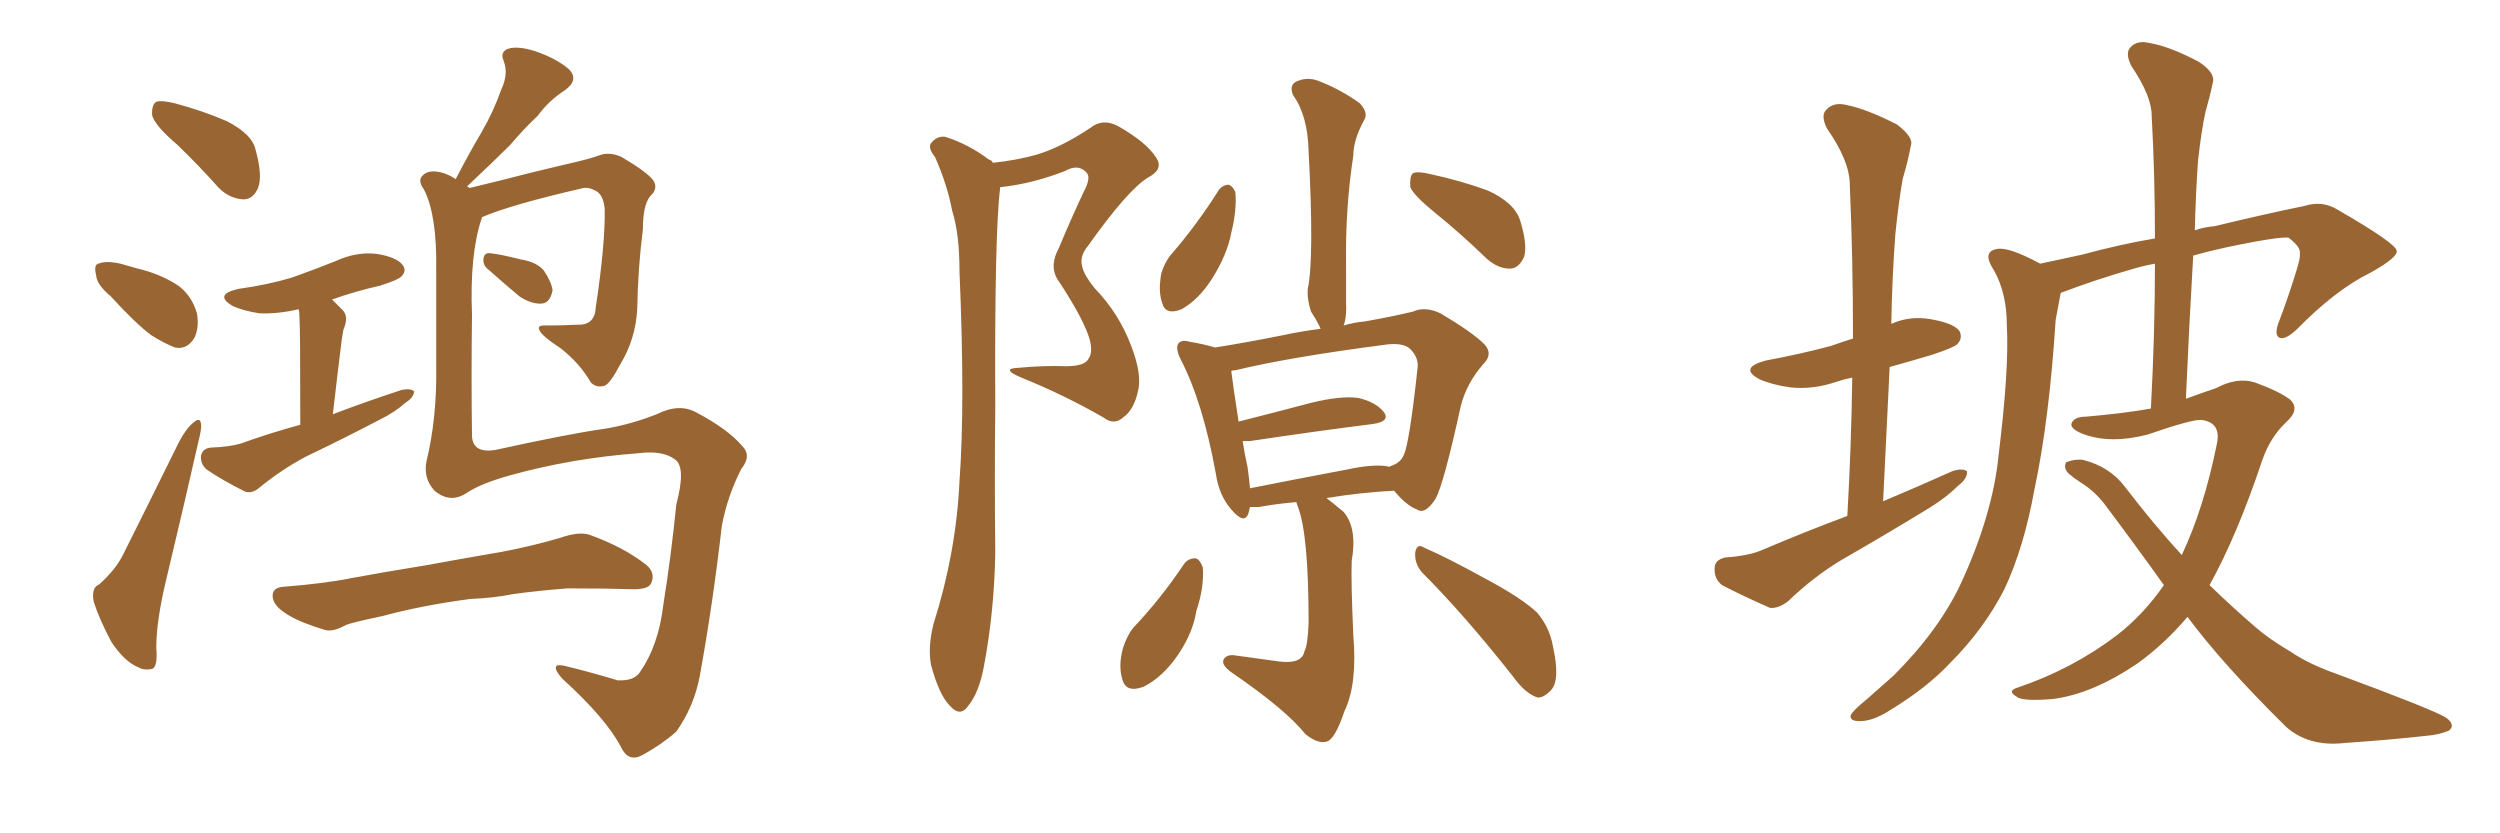 <svg xmlns="http://www.w3.org/2000/svg" xmlns:xlink="http://www.w3.org/1999/xlink" width="450" height="150"><path fill="#996633" padding="10" d="M31.93 26.07L31.93 26.07Q27.98 22.71 27.39 20.80L27.39 20.80Q27.25 18.90 28.13 18.31L28.13 18.31Q29.15 18.02 31.49 18.60L31.49 18.60Q36.47 19.92 40.87 21.83L40.87 21.83Q45.41 24.17 46.00 26.95L46.00 26.95Q47.31 31.64 46.44 33.84L46.44 33.84Q45.56 35.89 43.80 35.89L43.80 35.89Q41.31 35.74 39.40 33.84L39.40 33.84Q35.60 29.59 31.93 26.07ZM19.92 53.32L19.92 53.32Q17.43 51.27 17.29 49.51L17.29 49.51Q16.85 47.61 17.72 47.46L17.72 47.46Q19.04 46.88 21.68 47.46L21.68 47.46Q23.29 47.90 24.76 48.34L24.76 48.34Q28.56 49.22 31.64 51.12L31.64 51.12Q34.42 52.88 35.45 56.40L35.45 56.40Q35.89 58.89 35.01 60.79L35.01 60.79Q33.69 62.99 31.49 62.55L31.49 62.55Q29.59 61.82 27.25 60.35L27.25 60.35Q24.46 58.30 19.92 53.32ZM17.87 105.18L17.87 105.18Q20.80 102.54 22.12 99.90L22.12 99.90Q26.81 90.53 32.23 79.54L32.23 79.54Q33.54 77.05 34.86 76.03L34.86 76.03Q36.04 75 36.18 76.32L36.18 76.32Q36.33 77.05 35.74 79.39L35.74 79.39Q33.11 90.97 30.03 103.86L30.03 103.86Q28.13 111.62 28.13 116.60L28.13 116.60Q28.42 119.97 27.39 120.41L27.39 120.41Q25.93 120.70 24.90 120.12L24.90 120.12Q22.41 119.09 20.07 115.58L20.07 115.58Q17.87 111.47 16.85 108.25L16.85 108.25Q16.41 105.76 17.87 105.18ZM54.05 76.46L54.05 76.46Q54.05 59.18 53.91 57.28L53.91 57.28Q53.91 56.25 53.76 55.66L53.76 55.66Q49.95 56.54 46.73 56.40L46.73 56.40Q43.80 55.96 41.89 55.08L41.89 55.08Q38.38 53.03 42.92 52.00L42.92 52.00Q48.19 51.27 52.59 49.95L52.59 49.95Q56.69 48.49 60.35 47.02L60.35 47.02Q64.16 45.26 67.82 45.70L67.82 45.70Q71.48 46.29 72.51 47.75L72.51 47.75Q73.24 48.78 72.22 49.80L72.22 49.80Q71.63 50.39 68.41 51.42L68.41 51.42Q63.87 52.44 59.77 53.91L59.77 53.91Q60.64 54.79 61.67 55.81L61.67 55.81Q62.84 56.98 61.82 59.33L61.82 59.33Q61.67 60.06 61.52 61.08L61.52 61.08Q60.79 66.94 59.91 74.56L59.91 74.56Q66.50 72.07 72.36 70.17L72.36 70.17Q73.97 69.87 74.56 70.46L74.56 70.46Q74.41 71.63 72.95 72.51L72.95 72.51Q71.19 74.12 68.55 75.44L68.55 75.44Q61.82 78.96 55.08 82.18L55.08 82.18Q50.68 84.52 46.73 87.74L46.73 87.74Q45.41 88.92 44.09 88.48L44.09 88.48Q39.99 86.43 37.21 84.52L37.21 84.52Q36.04 83.50 36.18 82.03L36.18 82.03Q36.47 80.71 37.94 80.57L37.94 80.57Q41.46 80.42 43.36 79.83L43.36 79.83Q48.63 77.93 54.05 76.46ZM86.72 39.11L86.72 39.11Q86.72 39.11 86.72 39.26L86.72 39.26Q84.52 45.70 84.96 56.69L84.96 56.69Q84.81 67.82 84.96 78.52L84.96 78.52Q85.11 81.59 89.06 81.01L89.06 81.01Q102.39 78.08 108.69 77.20L108.69 77.20Q113.38 76.46 118.21 74.56L118.21 74.56Q122.31 72.51 125.39 74.27L125.39 74.27Q130.96 77.20 133.59 80.27L133.59 80.27Q135.35 82.03 133.45 84.38L133.45 84.38Q130.96 89.21 129.93 94.63L129.93 94.63Q128.32 108.69 125.98 121.58L125.98 121.58Q124.95 127.15 121.73 131.69L121.73 131.69Q119.09 134.03 115.58 135.94L115.58 135.94Q113.09 137.26 111.77 134.47L111.77 134.47Q109.13 129.35 101.22 122.17L101.22 122.17Q100.05 120.85 100.05 120.26L100.05 120.26Q99.90 119.38 102.10 119.97L102.10 119.97Q106.35 121.00 111.18 122.46L111.18 122.46Q114.26 122.61 115.28 120.85L115.28 120.85Q118.51 116.16 119.38 108.98L119.38 108.98Q120.85 99.76 121.73 90.82L121.73 90.82Q123.49 84.23 121.58 82.76L121.58 82.76Q119.38 81.01 114.84 81.59L114.84 81.59Q102.98 82.47 91.85 85.55L91.85 85.55Q86.57 87.01 83.94 88.77L83.94 88.77Q81.01 90.67 78.22 88.33L78.22 88.33Q76.17 86.13 76.76 83.06L76.76 83.06Q78.66 75.29 78.52 65.92L78.52 65.92Q78.52 56.10 78.52 48.49L78.52 48.49Q78.66 38.67 76.32 34.13L76.32 34.13Q75.15 32.52 76.03 31.64L76.03 31.64Q77.20 30.32 79.98 31.20L79.98 31.20Q81.15 31.64 82.03 32.23L82.03 32.23Q84.38 27.69 86.72 23.73L86.72 23.73Q88.77 20.21 90.23 16.11L90.23 16.11Q91.55 13.33 90.67 10.99L90.67 10.99Q89.94 9.38 91.41 8.79L91.41 8.79Q93.16 8.20 96.39 9.23L96.39 9.23Q100.20 10.55 102.39 12.45L102.39 12.45Q104.30 14.36 101.66 16.26L101.66 16.26Q98.73 18.16 96.83 20.80L96.83 20.80Q94.19 23.29 91.85 26.07L91.85 26.07Q88.92 29.00 84.08 33.54L84.08 33.54Q84.38 33.69 84.52 33.84L84.52 33.84Q87.01 33.25 90.53 32.37L90.53 32.37Q95.51 31.05 101.81 29.59L101.81 29.59Q106.35 28.56 107.81 27.98L107.81 27.98Q109.72 27.25 111.91 28.27L111.91 28.27Q116.60 31.05 117.63 32.52L117.63 32.52Q118.51 33.98 117.04 35.30L117.04 35.30Q115.72 36.91 115.72 41.31L115.72 41.31Q114.84 48.05 114.70 55.66L114.70 55.66Q114.40 61.08 111.62 65.63L111.62 65.63Q109.86 68.99 108.84 69.43L108.84 69.43Q107.37 69.87 106.35 68.85L106.35 68.85Q104.44 65.48 100.93 62.70L100.93 62.70Q97.56 60.50 97.12 59.47L97.12 59.47Q96.53 58.45 98.44 58.59L98.44 58.59Q100.78 58.59 103.86 58.45L103.86 58.45Q107.08 58.59 107.23 55.37L107.23 55.37Q108.98 43.80 108.84 37.50L108.84 37.50Q108.54 34.86 107.08 34.28L107.08 34.28Q106.05 33.69 105.03 33.84L105.03 33.84Q91.70 36.91 86.72 39.11ZM88.04 48.63L88.04 48.63Q87.01 47.90 87.01 46.88L87.01 46.88Q87.01 45.56 88.04 45.56L88.04 45.56Q89.79 45.70 93.90 46.73L93.90 46.73Q96.53 47.17 97.85 48.63L97.85 48.63Q99.32 50.83 99.46 52.29L99.46 52.29Q99.02 54.49 97.56 54.64L97.56 54.64Q95.65 54.79 93.46 53.32L93.46 53.32Q90.67 50.98 88.04 48.63ZM84.67 107.81L84.67 107.81L84.67 107.81Q75.88 108.98 68.85 110.89L68.85 110.89Q63.28 112.06 62.26 112.50L62.26 112.50Q59.91 113.82 58.45 113.38L58.45 113.38Q54.05 112.06 51.71 110.60L51.71 110.60Q49.07 108.98 49.07 107.23L49.07 107.23Q49.07 105.76 50.98 105.62L50.98 105.62Q58.59 105.03 63.57 104.00L63.57 104.00Q68.26 103.13 77.20 101.66L77.20 101.66Q81.88 100.78 90.38 99.32L90.38 99.32Q95.80 98.29 100.78 96.83L100.78 96.83Q104.15 95.65 106.05 96.24L106.05 96.24Q112.21 98.44 116.31 101.66L116.31 101.66Q118.07 103.13 117.19 105.03L117.19 105.03Q116.60 106.20 113.38 106.05L113.38 106.05Q109.28 105.91 102.10 105.91L102.10 105.91Q96.53 106.35 92.43 106.93L92.43 106.93Q88.62 107.67 84.67 107.81ZM178.71 29.30L178.71 29.30Q182.96 28.86 186.62 27.83L186.62 27.83Q191.02 26.51 196.29 23.00L196.29 23.00Q198.49 21.24 201.27 22.71L201.27 22.71Q206.40 25.63 208.15 28.42L208.15 28.42Q209.47 30.47 206.69 31.93L206.69 31.93Q203.03 34.13 195.85 44.24L195.85 44.24Q194.24 46.14 194.82 48.05L194.82 48.05Q195.12 49.51 197.02 51.86L197.02 51.86Q201.42 56.40 203.61 62.26L203.61 62.26Q205.66 67.53 204.79 70.61L204.79 70.61Q204.05 73.83 202.15 75.15L202.15 75.15Q200.54 76.61 198.63 75.15L198.63 75.15Q191.46 71.04 183.84 67.97L183.84 67.97Q180.03 66.36 183.25 66.21L183.25 66.21Q187.79 65.77 191.89 65.92L191.89 65.92Q195.41 65.92 196.00 64.45L196.00 64.45Q196.73 63.43 196.14 61.08L196.14 61.08Q195.12 57.57 190.72 50.83L190.72 50.83Q188.67 48.19 190.58 44.68L190.58 44.68Q192.77 39.40 195.12 34.42L195.12 34.42Q196.44 31.93 195.56 31.05L195.56 31.05Q194.09 29.44 191.75 30.76L191.75 30.76Q185.74 33.11 180.03 33.69L180.03 33.69Q179.00 42.19 179.15 73.10L179.15 73.10Q179.00 86.13 179.15 99.32L179.15 99.32Q179.00 109.86 177.10 119.97L177.10 119.97Q176.22 124.66 174.32 127.00L174.32 127.00Q172.85 129.20 170.95 127.00L170.95 127.00Q169.04 125.10 167.58 119.68L167.58 119.68Q166.99 116.46 168.02 112.35L168.02 112.35Q172.12 99.46 172.71 86.57L172.71 86.57Q173.73 72.80 172.71 48.93L172.71 48.93Q172.71 42.04 171.39 37.94L171.39 37.94Q170.51 33.25 168.31 28.27L168.31 28.27Q166.99 26.66 167.58 25.78L167.58 25.78Q168.60 24.46 170.07 24.61L170.07 24.61Q174.32 25.93 177.98 28.71L177.98 28.71Q178.56 28.86 178.71 29.30ZM219.43 34.13L219.43 34.13Q220.17 33.25 221.19 33.25L221.19 33.25Q221.92 33.54 222.36 34.57L222.36 34.57Q222.66 37.79 221.63 41.89L221.63 41.89Q220.90 45.85 218.12 50.24L218.12 50.24Q215.77 53.91 212.70 55.66L212.70 55.66Q209.77 56.84 209.18 54.49L209.18 54.49Q208.45 52.44 209.03 49.22L209.03 49.22Q209.62 47.31 210.64 46.00L210.64 46.00Q215.48 40.43 219.43 34.13ZM258.40 38.38L258.40 38.38Q254.44 35.16 253.86 33.69L253.86 33.69Q253.71 31.79 254.30 31.20L254.30 31.20Q255.18 30.76 257.52 31.35L257.52 31.35Q262.94 32.52 267.77 34.28L267.77 34.28Q272.61 36.47 273.63 39.70L273.63 39.70Q274.95 43.95 274.37 46.14L274.37 46.14Q273.49 48.19 272.02 48.34L272.02 48.34Q269.82 48.49 267.63 46.58L267.63 46.58Q262.94 42.04 258.40 38.38ZM233.35 90.38L233.35 90.38Q229.83 90.67 226.61 91.26L226.61 91.26Q225.59 91.26 225 91.26L225 91.26Q224.85 91.85 224.71 92.43L224.71 92.43Q223.97 94.48 221.63 91.70L221.63 91.70Q219.43 89.21 218.85 85.25L218.85 85.25Q216.50 72.36 212.55 64.75L212.55 64.75Q211.52 62.70 212.11 61.82L212.11 61.82Q212.70 61.08 214.16 61.52L214.16 61.52Q216.80 61.96 218.70 62.55L218.70 62.55Q224.27 61.67 230.86 60.35L230.86 60.35Q234.23 59.62 237.74 59.18L237.74 59.18Q237.60 59.03 237.60 58.89L237.60 58.89Q236.87 57.42 235.99 56.10L235.99 56.10Q235.25 53.91 235.40 52.00L235.40 52.00Q236.57 46.58 235.55 27.25L235.55 27.25Q235.40 20.80 232.76 17.14L232.76 17.14Q231.88 15.09 233.79 14.50L233.79 14.50Q235.69 13.77 237.89 14.79L237.89 14.79Q241.55 16.26 244.78 18.60L244.78 18.60Q246.39 20.36 245.51 21.68L245.51 21.68Q243.60 25.20 243.60 27.98L243.60 27.98Q242.14 37.50 242.29 47.75L242.29 47.75Q242.29 50.98 242.29 54.49L242.29 54.49Q242.43 57.13 241.85 58.59L241.85 58.59Q243.75 58.01 245.65 57.86L245.65 57.86Q250.63 56.98 254.30 56.10L254.30 56.10Q256.49 55.08 259.28 56.40L259.28 56.40Q264.99 59.77 267.19 61.96L267.19 61.96Q268.80 63.72 267.04 65.48L267.04 65.48Q263.96 68.99 262.94 73.10L262.94 73.10L262.94 73.10Q259.86 87.16 258.40 89.79L258.40 89.79Q256.49 92.72 255.03 91.70L255.03 91.70Q253.13 90.97 250.93 88.33L250.93 88.33Q245.07 88.62 238.77 89.65L238.77 89.65Q240.09 90.67 241.85 92.14L241.85 92.14Q244.34 95.07 243.31 100.93L243.31 100.93Q243.16 104.59 243.60 114.40L243.60 114.40Q244.34 123.19 241.99 128.03L241.99 128.03Q240.38 132.86 238.92 133.45L238.92 133.45Q237.30 134.03 234.96 132.13L234.96 132.13Q231.45 127.73 221.63 121.00L221.63 121.00Q220.02 119.82 220.17 118.95L220.17 118.95Q220.46 117.92 221.92 117.92L221.92 117.92Q226.32 118.51 230.42 119.09L230.42 119.09Q234.38 119.53 234.81 117.19L234.81 117.19Q235.40 116.16 235.55 112.06L235.55 112.06Q235.55 96.24 233.64 91.26L233.64 91.26Q233.35 90.53 233.35 90.38ZM249.76 83.94L249.76 83.94Q249.90 83.94 250.05 84.08L250.05 84.08Q250.05 83.94 250.20 83.94L250.20 83.94Q252.10 83.35 252.69 81.88L252.69 81.88Q253.71 79.69 255.18 66.06L255.18 66.06Q255.32 64.31 253.86 62.84L253.86 62.84Q252.54 61.52 248.88 62.11L248.88 62.11Q232.03 64.31 222.36 66.65L222.36 66.65Q221.78 66.65 221.63 66.80L221.63 66.80Q221.92 69.29 222.95 75.88L222.95 75.88Q228.81 74.41 235.99 72.51L235.99 72.51Q241.41 71.19 244.48 71.63L244.48 71.63Q247.71 72.36 249.17 74.27L249.17 74.27Q250.20 75.88 247.12 76.32L247.12 76.32Q237.74 77.49 225 79.39L225 79.39Q224.27 79.39 223.68 79.39L223.68 79.39Q223.97 81.45 224.56 84.08L224.56 84.08Q224.85 86.13 225 87.89L225 87.89Q233.06 86.28 242.43 84.52L242.43 84.52Q247.12 83.50 249.76 83.94ZM213.13 101.51L213.13 101.51Q213.87 100.49 215.19 100.49L215.19 100.49Q215.92 100.63 216.50 102.10L216.50 102.10Q216.80 105.62 215.33 110.01L215.33 110.01Q214.75 113.82 212.11 117.77L212.11 117.77Q209.33 121.88 205.81 123.63L205.81 123.63Q202.59 124.80 202.00 122.17L202.00 122.17Q201.27 119.82 202.15 116.60L202.15 116.60Q202.88 114.40 203.91 113.09L203.91 113.09Q209.03 107.67 213.13 101.51ZM255.91 102.98L255.91 102.98L255.91 102.98Q254.59 101.37 254.74 99.46L254.74 99.46Q255.03 97.71 256.35 98.58L256.35 98.58Q260.45 100.34 267.63 104.30L267.63 104.30Q273.93 107.67 276.71 110.30L276.71 110.30Q278.91 112.94 279.49 116.16L279.49 116.16Q280.96 122.61 279.05 124.37L279.05 124.37Q277.73 125.68 276.71 125.54L276.71 125.54Q274.51 124.80 272.31 121.73L272.31 121.73Q263.53 110.60 255.91 102.98ZM332.52 92.87L332.52 92.87Q333.25 79.98 333.40 67.97L333.40 67.97Q331.93 68.26 330.62 68.70L330.62 68.70Q326.37 70.17 322.27 69.73L322.27 69.73Q319.04 69.29 316.70 68.26L316.70 68.26Q312.89 66.21 317.87 64.89L317.87 64.89Q324.17 63.72 329.59 62.26L329.59 62.26Q331.64 61.52 333.54 60.94L333.54 60.94Q333.54 46.58 332.96 33.25L332.96 33.25Q332.96 29.00 328.86 23.14L328.86 23.14Q327.69 20.80 328.71 19.78L328.71 19.78Q330.03 18.31 332.37 18.90L332.37 18.90Q336.04 19.63 341.46 22.41L341.46 22.41Q344.53 24.76 343.95 26.22L343.95 26.22Q343.51 28.71 342.48 32.23L342.48 32.23Q341.75 36.33 341.16 42.19L341.16 42.19Q340.58 49.95 340.43 58.30L340.43 58.30Q343.65 56.84 347.31 57.42L347.31 57.42Q351.71 58.15 352.73 59.62L352.73 59.62Q353.32 60.94 352.29 61.96L352.29 61.96Q351.71 62.55 347.75 63.87L347.75 63.87Q343.80 65.04 340.14 66.06L340.14 66.06Q339.55 77.78 338.96 90.23L338.96 90.23Q345.56 87.45 351.42 84.81L351.42 84.81Q353.17 84.23 354.05 84.81L354.05 84.81Q354.20 86.13 352.44 87.45L352.44 87.45Q350.39 89.50 347.31 91.41L347.31 91.41Q339.40 96.24 331.49 100.78L331.49 100.78Q326.37 103.86 321.83 108.25L321.83 108.25Q320.07 109.57 318.60 109.42L318.60 109.42Q313.62 107.23 309.96 105.32L309.96 105.32Q308.50 104.15 308.64 102.25L308.64 102.25Q308.64 100.78 310.55 100.34L310.55 100.34Q314.79 100.05 317.14 99.02L317.14 99.02Q325.05 95.65 332.52 92.87ZM393.75 111.04L393.75 111.04L393.75 111.04Q389.65 115.87 384.81 119.38L384.81 119.38Q376.61 124.95 369.43 125.83L369.43 125.83Q363.87 126.27 362.99 125.39L362.99 125.39Q361.23 124.37 363.13 123.78L363.13 123.78Q373.10 120.41 381.15 114.26L381.15 114.26Q385.84 110.60 389.50 105.32L389.50 105.32Q384.38 98.14 378.66 90.53L378.66 90.53Q376.90 88.33 374.56 86.87L374.56 86.87Q373.39 86.13 372.36 85.25L372.36 85.25Q371.34 84.23 371.92 83.20L371.92 83.20Q373.39 82.62 374.85 82.76L374.85 82.76Q379.69 83.94 382.47 87.60L382.47 87.60Q387.74 94.48 392.72 99.90L392.72 99.90Q396.68 91.55 399.02 79.98L399.02 79.98Q399.90 76.03 396.24 75.59L396.24 75.59Q394.63 75.44 386.57 78.22L386.57 78.22Q379.83 79.98 374.85 78.08L374.85 78.08Q372.36 77.05 372.95 76.03L372.95 76.03Q373.54 75 375.44 75L375.44 75Q382.32 74.41 387.16 73.54L387.16 73.54Q387.89 59.91 387.89 47.46L387.89 47.46Q385.55 47.90 383.64 48.49L383.64 48.49Q377.05 50.39 370.90 52.73L370.90 52.73Q370.90 52.73 370.90 52.88L370.90 52.88Q370.61 54.49 370.02 57.57L370.02 57.57Q368.85 75.73 366.21 88.04L366.21 88.04Q364.31 98.58 360.79 106.05L360.79 106.05Q357.13 113.23 350.98 119.38L350.98 119.38Q346.88 123.78 340.14 127.88L340.14 127.88Q336.91 129.93 334.57 129.79L334.57 129.79Q332.96 129.79 333.11 128.76L333.11 128.76Q333.54 127.88 335.89 125.98L335.89 125.98Q338.23 123.93 340.87 121.58L340.87 121.58Q349.07 113.38 353.03 104.88L353.03 104.88Q358.74 92.43 359.77 81.74L359.77 81.74Q361.67 66.21 361.23 58.59L361.23 58.59Q361.23 52.73 358.89 48.63L358.89 48.63Q356.69 45.26 359.47 44.82L359.47 44.82Q361.52 44.38 367.24 47.46L367.24 47.46Q370.75 46.73 374.71 45.85L374.71 45.85Q381.74 43.95 387.89 42.92L387.89 42.92Q387.89 31.49 387.30 20.80L387.30 20.80Q387.30 17.29 383.64 11.87L383.64 11.87Q382.47 9.52 383.50 8.50L383.50 8.50Q384.67 7.18 387.01 7.76L387.01 7.76Q390.53 8.35 395.80 11.13L395.80 11.13Q398.88 13.18 398.29 14.94L398.29 14.94Q397.85 17.14 396.97 20.21L396.97 20.21Q396.24 23.58 395.65 28.86L395.65 28.86Q395.21 35.16 395.07 41.46L395.07 41.46Q396.68 40.87 398.58 40.72L398.58 40.72Q407.67 38.53 414.84 37.06L414.84 37.06Q418.07 36.04 420.85 37.79L420.85 37.79Q431.25 43.80 431.40 45.12L431.40 45.12Q431.69 46.29 426.71 49.07L426.71 49.07Q420.41 52.15 413.38 59.33L413.38 59.33Q411.33 61.23 410.30 60.79L410.30 60.79Q409.42 60.35 410.01 58.45L410.01 58.45Q411.91 53.47 413.38 48.63L413.38 48.63Q414.11 46.29 413.96 45.70L413.96 45.70Q414.26 44.53 411.91 42.77L411.91 42.77Q410.01 42.63 402.83 44.09L402.83 44.09Q398.44 44.97 394.78 46.00L394.78 46.00Q394.04 58.45 393.46 71.78L393.46 71.78Q396.24 70.75 398.88 69.87L398.88 69.87Q402.69 67.82 405.91 68.85L405.91 68.85Q410.30 70.46 412.21 71.92L412.21 71.92Q414.11 73.68 411.47 76.03L411.47 76.03Q408.69 78.66 407.23 82.76L407.23 82.76Q402.69 96.39 397.71 105.32L397.71 105.32Q401.95 109.42 406.05 112.94L406.05 112.94Q408.40 114.99 412.35 117.33L412.35 117.33Q415.58 119.53 420.56 121.29L420.56 121.29Q437.99 127.73 440.33 129.20L440.33 129.20Q442.09 130.52 440.77 131.54L440.77 131.54Q438.87 132.28 436.96 132.42L436.96 132.42Q430.52 133.15 422.02 133.74L422.02 133.74Q415.58 134.47 411.47 130.81L411.47 130.81Q400.05 119.53 393.75 111.04Z"/></svg>